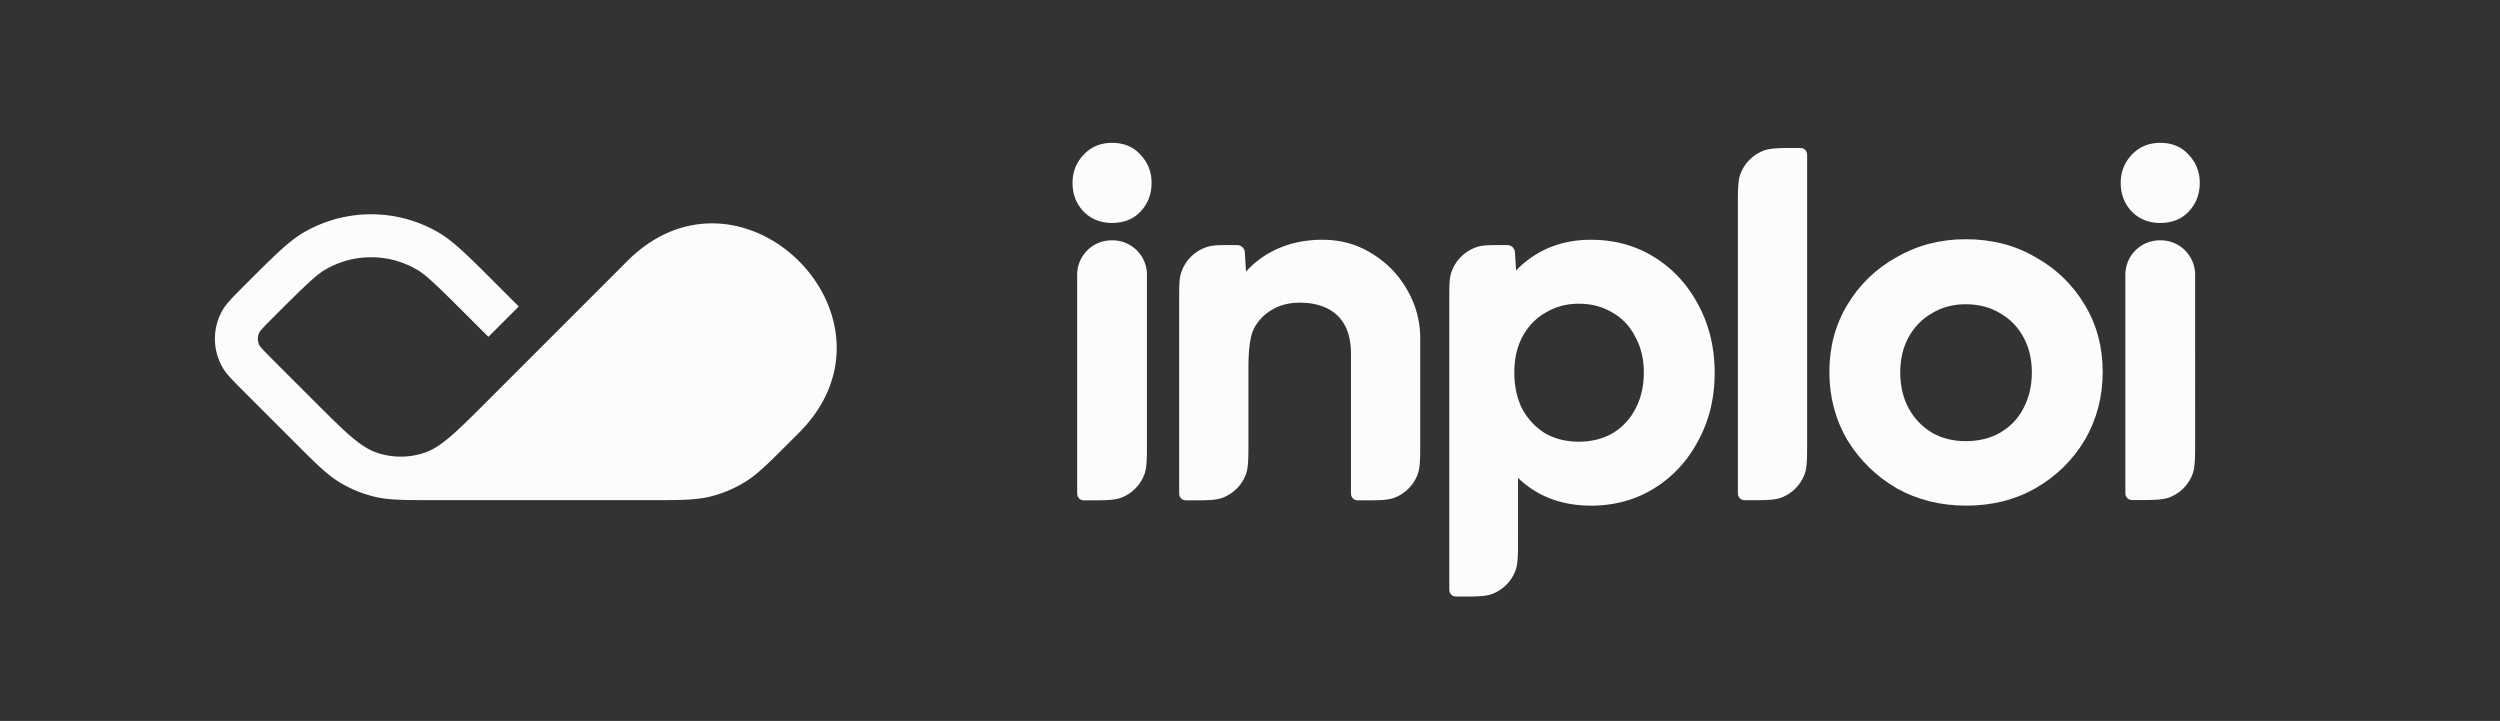 <svg xmlns="http://www.w3.org/2000/svg" width="3121" height="900" fill="none"><rect width="100%" height="100%" fill="#333333" stroke="none"/><path fill="#FEFCFB" d="M465.004 563.003c-18.981-8.528-37.545-27.076-70.967-60.471l-50.054-50.042c-8.124-8.124-12.957-12.974-16.43-16.776-2.204-2.413-3.051-3.544-3.252-3.824a18.112 18.112 0 0 1 0-17.896c.201-.28 1.048-1.411 3.252-3.824 3.473-3.802 8.305-8.652 16.43-16.776 38.691-38.691 50.993-50.355 62.263-56.902 35.263-20.483 78.801-20.483 114.063-.001 11.271 6.547 23.573 18.21 62.265 56.901l27.134 27.133 37.928-37.927-27.135-27.134c-36.275-36.274-54.413-54.412-73.251-65.354-51.92-30.158-116.025-30.157-167.945.002-18.838 10.942-36.975 29.079-73.25 65.354-15.568 15.569-23.353 23.353-28.049 31.438a71.748 71.748 0 0 0 .001 72.077c4.696 8.085 12.481 15.869 28.049 31.437l61.701 61.699c26.948 26.947 40.422 40.42 56.185 49.995a153.27 153.27 0 0 0 43.198 17.892c17.917 4.376 36.972 4.375 75.081 4.375h268.93c38.11 0 57.166-.001 75.083-4.377a153.237 153.237 0 0 0 43.199-17.893c15.763-9.575 29.237-23.049 56.185-49.997l11.789-11.789c142.903-142.899-71.449-357.246-214.348-214.348L606.52 502.494c-37.575 37.571-56.363 56.356-78.092 63.23a93.341 93.341 0 0 1-53.039.969 99.598 99.598 0 0 1-10.385-3.69Zm923.286-284.694c-14.22 0-25.99-4.666-35.32-13.997-9.34-9.776-14-21.774-14-35.994 0-13.775 4.66-25.551 14-35.327 9.33-9.776 21.1-14.664 35.32-14.664 14.67 0 26.44 4.888 35.33 14.664 9.33 9.776 14 21.552 14 35.327 0 14.22-4.67 26.218-14 35.994-8.89 9.331-20.66 13.997-35.33 13.997Zm1308.56 0c-14.22 0-26-4.666-35.33-13.997-9.33-9.776-14-21.774-14-35.994 0-13.775 4.67-25.551 14-35.327s21.11-14.664 35.33-14.664c14.66 0 26.44 4.888 35.33 14.664 9.33 9.776 13.99 21.552 13.99 35.327 0 14.22-4.66 26.218-13.99 35.994-8.89 9.331-20.67 13.997-35.33 13.997Zm-38.34 345.323c1.52.618 3.44.618 7.28.618 22.95 0 34.43 0 43.5-3.698a49.954 49.954 0 0 0 27.42-27.425c3.7-9.072 3.7-20.55 3.7-43.505V342.576c-.24-23.401-19.15-42.312-42.55-42.551l-.18-.002h-.22l-.6-.001h-.31l-.47.001-.1.001-.12.001c-23.4.239-42.31 19.15-42.55 42.551v269.195c0 3.839 0 5.758.61 7.275a8.384 8.384 0 0 0 4.59 4.586Z"/><path fill="#FEFCFB" fill-rule="evenodd" d="M2454.73 631.248c-32.11 0-61.15-7.259-87.1-21.777-25.52-14.957-45.98-34.974-61.37-60.05-14.96-25.516-22.44-53.891-22.44-85.126 0-31.235 7.48-59.171 22.44-83.807 14.95-25.076 35.41-44.873 61.37-59.39 25.95-14.958 54.77-22.437 86.44-22.437 32.56 0 61.59 7.479 87.11 22.437 25.96 14.517 46.41 34.314 61.37 59.39 14.96 24.636 22.44 52.572 22.44 83.807s-7.48 59.61-22.44 85.126c-14.96 25.076-35.41 45.093-61.37 60.05-25.52 14.518-54.33 21.777-86.45 21.777Zm-.66-80.507c16.28 0 30.58-3.52 42.9-10.559 12.75-7.478 22.43-17.597 29.03-30.355 7.04-13.198 10.56-28.155 10.56-44.872 0-16.718-3.52-31.455-10.56-44.213-7.04-12.758-16.72-22.657-29.03-29.696-12.32-7.478-26.62-11.218-42.9-11.218-15.83 0-29.91 3.74-42.23 11.218-12.32 7.039-22 16.938-29.04 29.696-7.03 12.758-10.55 27.495-10.55 44.213 0 16.717 3.52 31.674 10.55 44.872 7.04 12.758 16.72 22.877 29.04 30.355 12.32 7.039 26.4 10.559 42.23 10.559Z" clip-rule="evenodd"/><path fill="#FEFCFB" d="M2174.85 623.877c1.49.591 3.36.591 7.11.591 22.42 0 33.64 0 42.53-3.532a49.988 49.988 0 0 0 28-28.003c3.53-8.89 3.53-20.103 3.53-42.527v-353.27c0-3.75 0-5.625-.59-7.112a8.355 8.355 0 0 0-4.68-4.682c-1.49-.59-3.36-.59-7.11-.59-22.43 0-33.64 0-42.53 3.532a49.983 49.983 0 0 0-28 28.002c-3.53 8.891-3.53 20.103-3.53 42.528v353.27c0 3.75 0 5.625.59 7.111a8.35 8.35 0 0 0 4.68 4.682Z"/><path fill="#FEFCFB" fill-rule="evenodd" d="M1986.15 631.249c-22.87 0-43.55-4.619-62.03-13.858-11-5.764-20.68-12.699-29.03-20.805v74.655c0 21.894 0 32.842-3.37 41.549a50.006 50.006 0 0 1-28.58 28.578c-8.71 3.37-19.66 3.37-41.55 3.37-3.66 0-5.49 0-6.95-.564a8.376 8.376 0 0 1-4.78-4.778c-.56-1.456-.56-3.287-.56-6.948V374.723c0-17.5 0-26.251 2.17-33.369a49.98 49.98 0 0 1 33.26-33.266c7.12-2.167 15.87-2.167 33.37-2.167 3.24 0 4.86 0 6.2.392a9.752 9.752 0 0 1 6.44 6.073c.47 1.314.57 2.928.76 6.158l1.14 19.141c9.05-9.491 19.54-17.439 31.48-23.845 18.48-9.678 39.16-14.518 62.03-14.518 29.48 0 55.87 7.259 79.19 21.777s41.57 34.314 54.77 59.39c13.64 25.076 20.46 53.452 20.46 85.127 0 31.235-6.82 59.39-20.46 84.466-13.2 25.076-31.45 44.873-54.77 59.391-23.32 14.517-49.71 21.776-79.19 21.776Zm-15.18-79.847c15.84 0 29.92-3.519 42.24-10.558 12.32-7.479 21.77-17.597 28.37-30.355 7.04-13.198 10.56-28.376 10.56-45.533 0-16.717-3.52-31.455-10.56-44.213-6.6-13.198-16.05-23.316-28.37-30.355-12.32-7.479-26.4-11.218-42.24-11.218-15.39 0-29.25 3.739-41.57 11.218-12.32 7.039-22 17.157-29.03 30.355-6.6 12.758-9.9 27.496-9.9 44.213 0 17.157 3.3 32.335 9.9 45.533 7.03 12.758 16.49 22.876 28.37 30.355 12.32 7.039 26.4 10.558 42.23 10.558Z" clip-rule="evenodd"/><path fill="#FEFCFB" d="M1691.83 624.06c1.49.59 3.36.59 7.11.59 22.43 0 33.64 0 42.53-3.532a49.983 49.983 0 0 0 28-28.002c3.54-8.891 3.54-20.103 3.54-42.528V422.723c0-21.557-5.28-41.574-15.84-60.051-10.56-18.917-25.08-34.094-43.55-45.533-18.48-11.878-39.38-17.817-62.69-17.817-24.2 0-45.98 5.28-65.33 15.838-11.49 6.411-21.52 14.363-30.08 23.857l-1.23-20.473c-.19-3.229-.28-4.844-.76-6.158a9.73 9.73 0 0 0-6.44-6.073c-1.34-.392-2.96-.392-6.19-.392-17.5 0-26.25 0-33.37 2.167a49.994 49.994 0 0 0-33.27 33.266c-2.17 7.118-2.17 15.869-2.17 33.369v237.543c0 3.75 0 5.625.6 7.111a8.324 8.324 0 0 0 4.68 4.683c1.48.59 3.36.59 7.11.59 22.42 0 33.64 0 42.53-3.532a49.983 49.983 0 0 0 28-28.002c3.53-8.891 3.53-20.103 3.53-42.528v-90.837c0-17.891 1.13-40.054 7.92-51.546 5.72-9.679 13.42-17.157 23.1-22.436 9.67-5.28 20.67-7.919 32.99-7.919 18.92 0 35.95 4.892 47.82 16.77 11.88 11.878 16.19 28.323 16.19 47.24v170.406c0 3.75 0 5.625.59 7.111a8.354 8.354 0 0 0 4.68 4.683Zm-334.61.587c-3.84 0-5.76 0-7.27-.618a8.347 8.347 0 0 1-4.59-4.586c-.62-1.517-.62-3.436-.62-7.274V343.575c0-.52 0-.78.01-.999.23-23.401 19.15-42.312 42.55-42.552.22-.002.48-.002 1-.002s.78 0 1 .002c23.4.24 42.31 19.151 42.55 42.552v207.443c0 22.956 0 34.433-3.7 43.505a49.985 49.985 0 0 1-27.42 27.425c-9.08 3.698-20.55 3.698-43.51 3.698Z"/></svg>